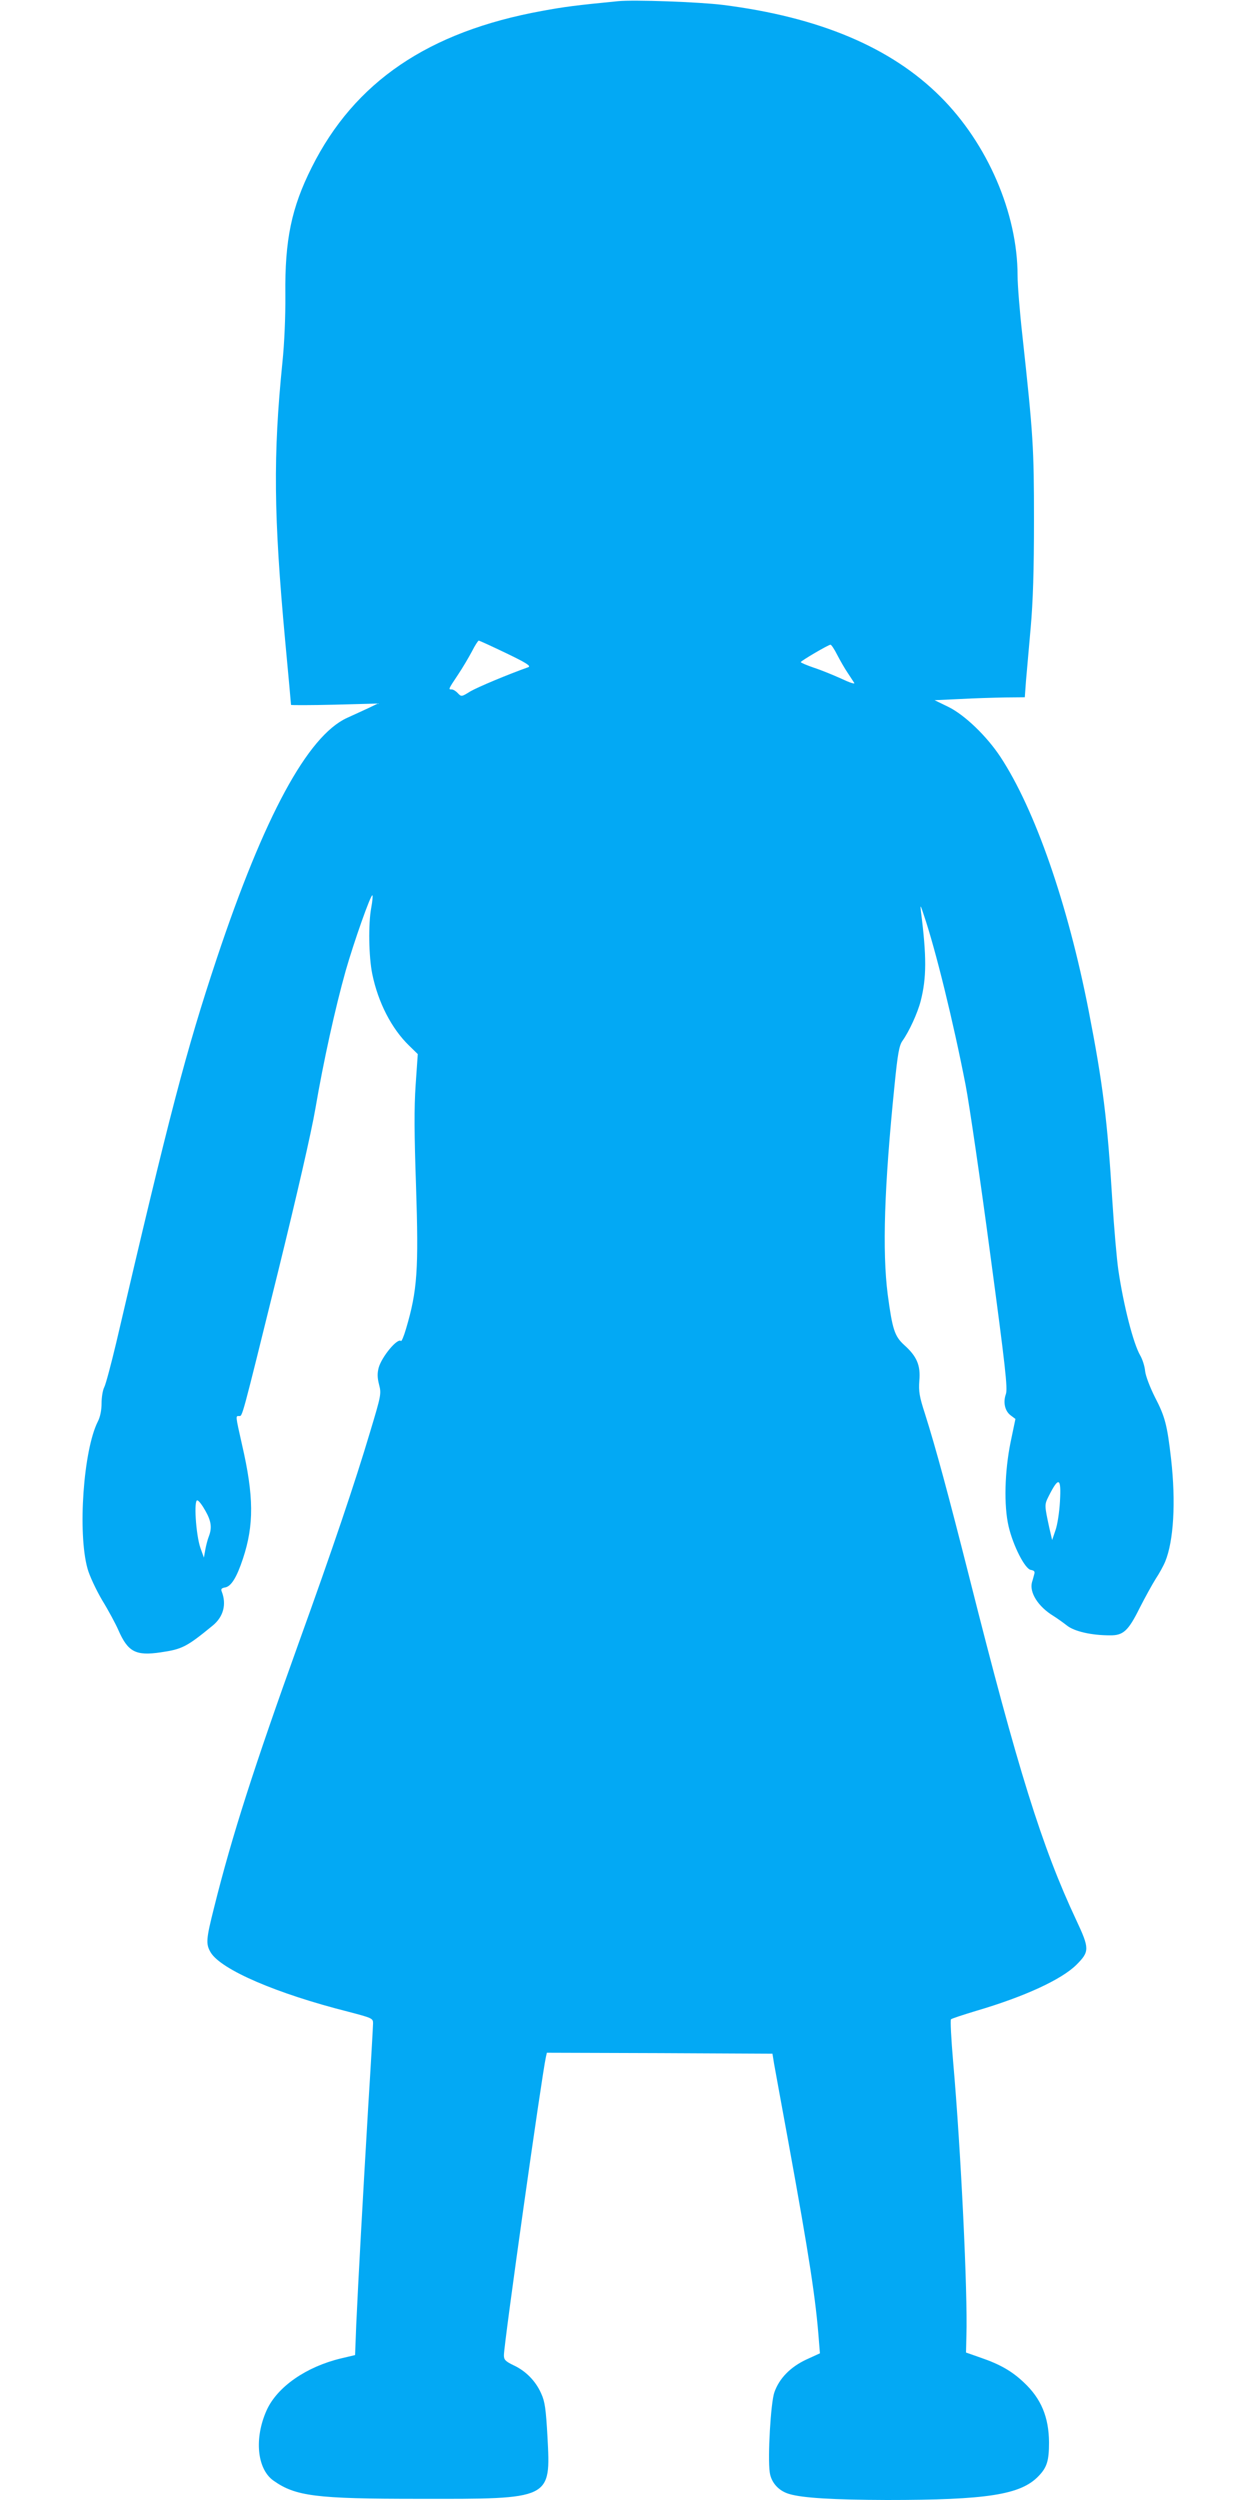 <?xml version="1.0" standalone="no"?>
<!DOCTYPE svg PUBLIC "-//W3C//DTD SVG 20010904//EN"
 "http://www.w3.org/TR/2001/REC-SVG-20010904/DTD/svg10.dtd">
<svg version="1.0" xmlns="http://www.w3.org/2000/svg"
 width="640pt" height="1280pt" viewBox="0 0 640 1280"
 preserveAspectRatio="xMidYMid meet">
<g transform="translate(0,1280) scale(0.1,-0.1)"
fill="#03a9f4" stroke="none">
<path d="M3165 12794 c-215 -21 -277 -29 -390 -50 -582 -106 -960 -363 -1179
-801 -104 -207 -138 -372 -135 -651 1 -112 -5 -251 -15 -347 -48 -477 -45
-784 14 -1425 17 -179 30 -327 30 -329 0 -2 100 -2 223 1 l222 6 -50 -24 c-27
-13 -77 -35 -109 -50 -201 -93 -423 -502 -666 -1231 -158 -475 -241 -793 -515
-1968 -26 -109 -53 -211 -61 -227 -8 -15 -14 -52 -14 -83 0 -35 -7 -70 -19
-93 -74 -146 -104 -570 -53 -753 10 -37 44 -109 75 -162 32 -52 69 -121 83
-153 49 -112 89 -133 217 -114 109 16 132 27 266 137 55 45 72 109 46 175 -5
12 0 17 16 20 32 4 61 51 93 148 57 172 56 320 -5 584 -34 151 -33 146 -15
146 18 0 10 -29 200 740 96 391 170 712 191 835 41 240 101 513 155 705 42
147 129 394 137 386 2 -2 0 -30 -6 -62 -16 -84 -13 -253 5 -341 30 -146 99
-280 189 -367 l44 -43 -11 -159 c-8 -117 -7 -253 2 -514 14 -431 7 -537 -51
-733 -11 -38 -23 -66 -26 -63 -18 17 -98 -80 -114 -136 -8 -30 -7 -53 2 -88
12 -46 10 -55 -46 -241 -77 -259 -193 -602 -365 -1079 -230 -640 -342 -988
-434 -1357 -41 -163 -43 -186 -17 -230 54 -88 336 -210 704 -303 122 -32 127
-34 127 -59 0 -14 -11 -208 -25 -431 -28 -473 -51 -891 -61 -1111 l-6 -157
-72 -17 c-179 -43 -327 -146 -381 -266 -64 -143 -49 -299 34 -359 114 -81 217
-94 746 -94 681 -1 675 -4 658 319 -8 141 -13 179 -32 220 -28 64 -79 116
-142 145 -41 20 -49 28 -49 51 0 59 194 1433 215 1527 l5 22 578 -2 577 -3 8
-50 c5 -27 38 -210 74 -405 107 -588 140 -802 156 -1017 l5 -62 -70 -32 c-81
-38 -138 -96 -163 -167 -19 -52 -35 -333 -24 -410 7 -52 45 -95 99 -111 69
-21 230 -30 500 -31 514 0 686 27 777 122 44 45 54 80 54 173 -1 129 -40 224
-129 307 -61 58 -123 93 -219 126 l-77 27 2 85 c7 217 -28 951 -68 1405 -10
116 -15 213 -11 216 3 4 62 23 131 44 248 73 435 160 511 235 68 68 68 83 -1
230 -175 373 -299 770 -546 1750 -110 434 -172 664 -228 841 -29 89 -33 115
-29 170 7 79 -13 125 -78 183 -49 45 -60 80 -84 259 -28 221 -18 548 35 1070
16 162 24 204 40 227 35 49 78 143 94 205 30 118 31 226 1 460 -4 35 -2 32 15
-20 60 -176 151 -547 214 -871 19 -99 76 -489 126 -865 78 -580 90 -689 80
-717 -15 -42 -5 -87 25 -109 l24 -18 -25 -120 c-30 -148 -35 -323 -10 -430 23
-99 84 -219 114 -223 17 -3 22 -8 17 -23 -3 -10 -7 -28 -11 -39 -15 -53 31
-126 110 -174 19 -12 50 -34 69 -49 38 -30 125 -50 220 -50 68 -1 94 23 152
140 28 55 65 122 82 149 18 27 40 67 49 89 43 105 55 303 30 525 -20 175 -31
217 -83 317 -25 50 -47 107 -50 133 -2 25 -14 61 -25 80 -35 60 -85 254 -112
437 -8 54 -22 215 -31 358 -25 409 -48 595 -121 970 -107 548 -275 1031 -452
1300 -70 106 -183 215 -267 256 l-70 34 130 6 c72 4 175 7 231 8 l101 1 6 83
c4 45 15 168 24 272 12 135 17 294 17 550 0 375 -4 438 -59 944 -14 124 -25
263 -25 310 0 319 -154 676 -395 916 -253 253 -622 408 -1115 470 -121 15
-454 27 -535 19z m-574 -3338 c104 -50 129 -66 114 -72 -107 -38 -259 -102
-297 -124 -45 -28 -46 -28 -64 -9 -9 10 -23 19 -31 19 -18 0 -19 -1 31 74 25
37 57 92 73 122 15 30 31 54 34 54 4 0 67 -29 140 -64z m1695 -8 c15 -29 39
-71 54 -93 14 -22 30 -45 34 -52 3 -7 -26 3 -66 22 -40 18 -103 44 -140 56
-38 13 -68 26 -68 29 0 6 141 89 152 89 4 1 20 -23 34 -51z m1141 -4335 c-3
-55 -13 -120 -23 -148 l-17 -50 -14 60 c-26 121 -26 120 -3 166 51 101 64 94
57 -28z m-4375 -49 c30 -53 34 -87 17 -131 -6 -15 -14 -46 -18 -68 l-7 -40
-18 50 c-23 67 -35 250 -15 243 8 -2 26 -27 41 -54z"/>
</g>
</svg>
